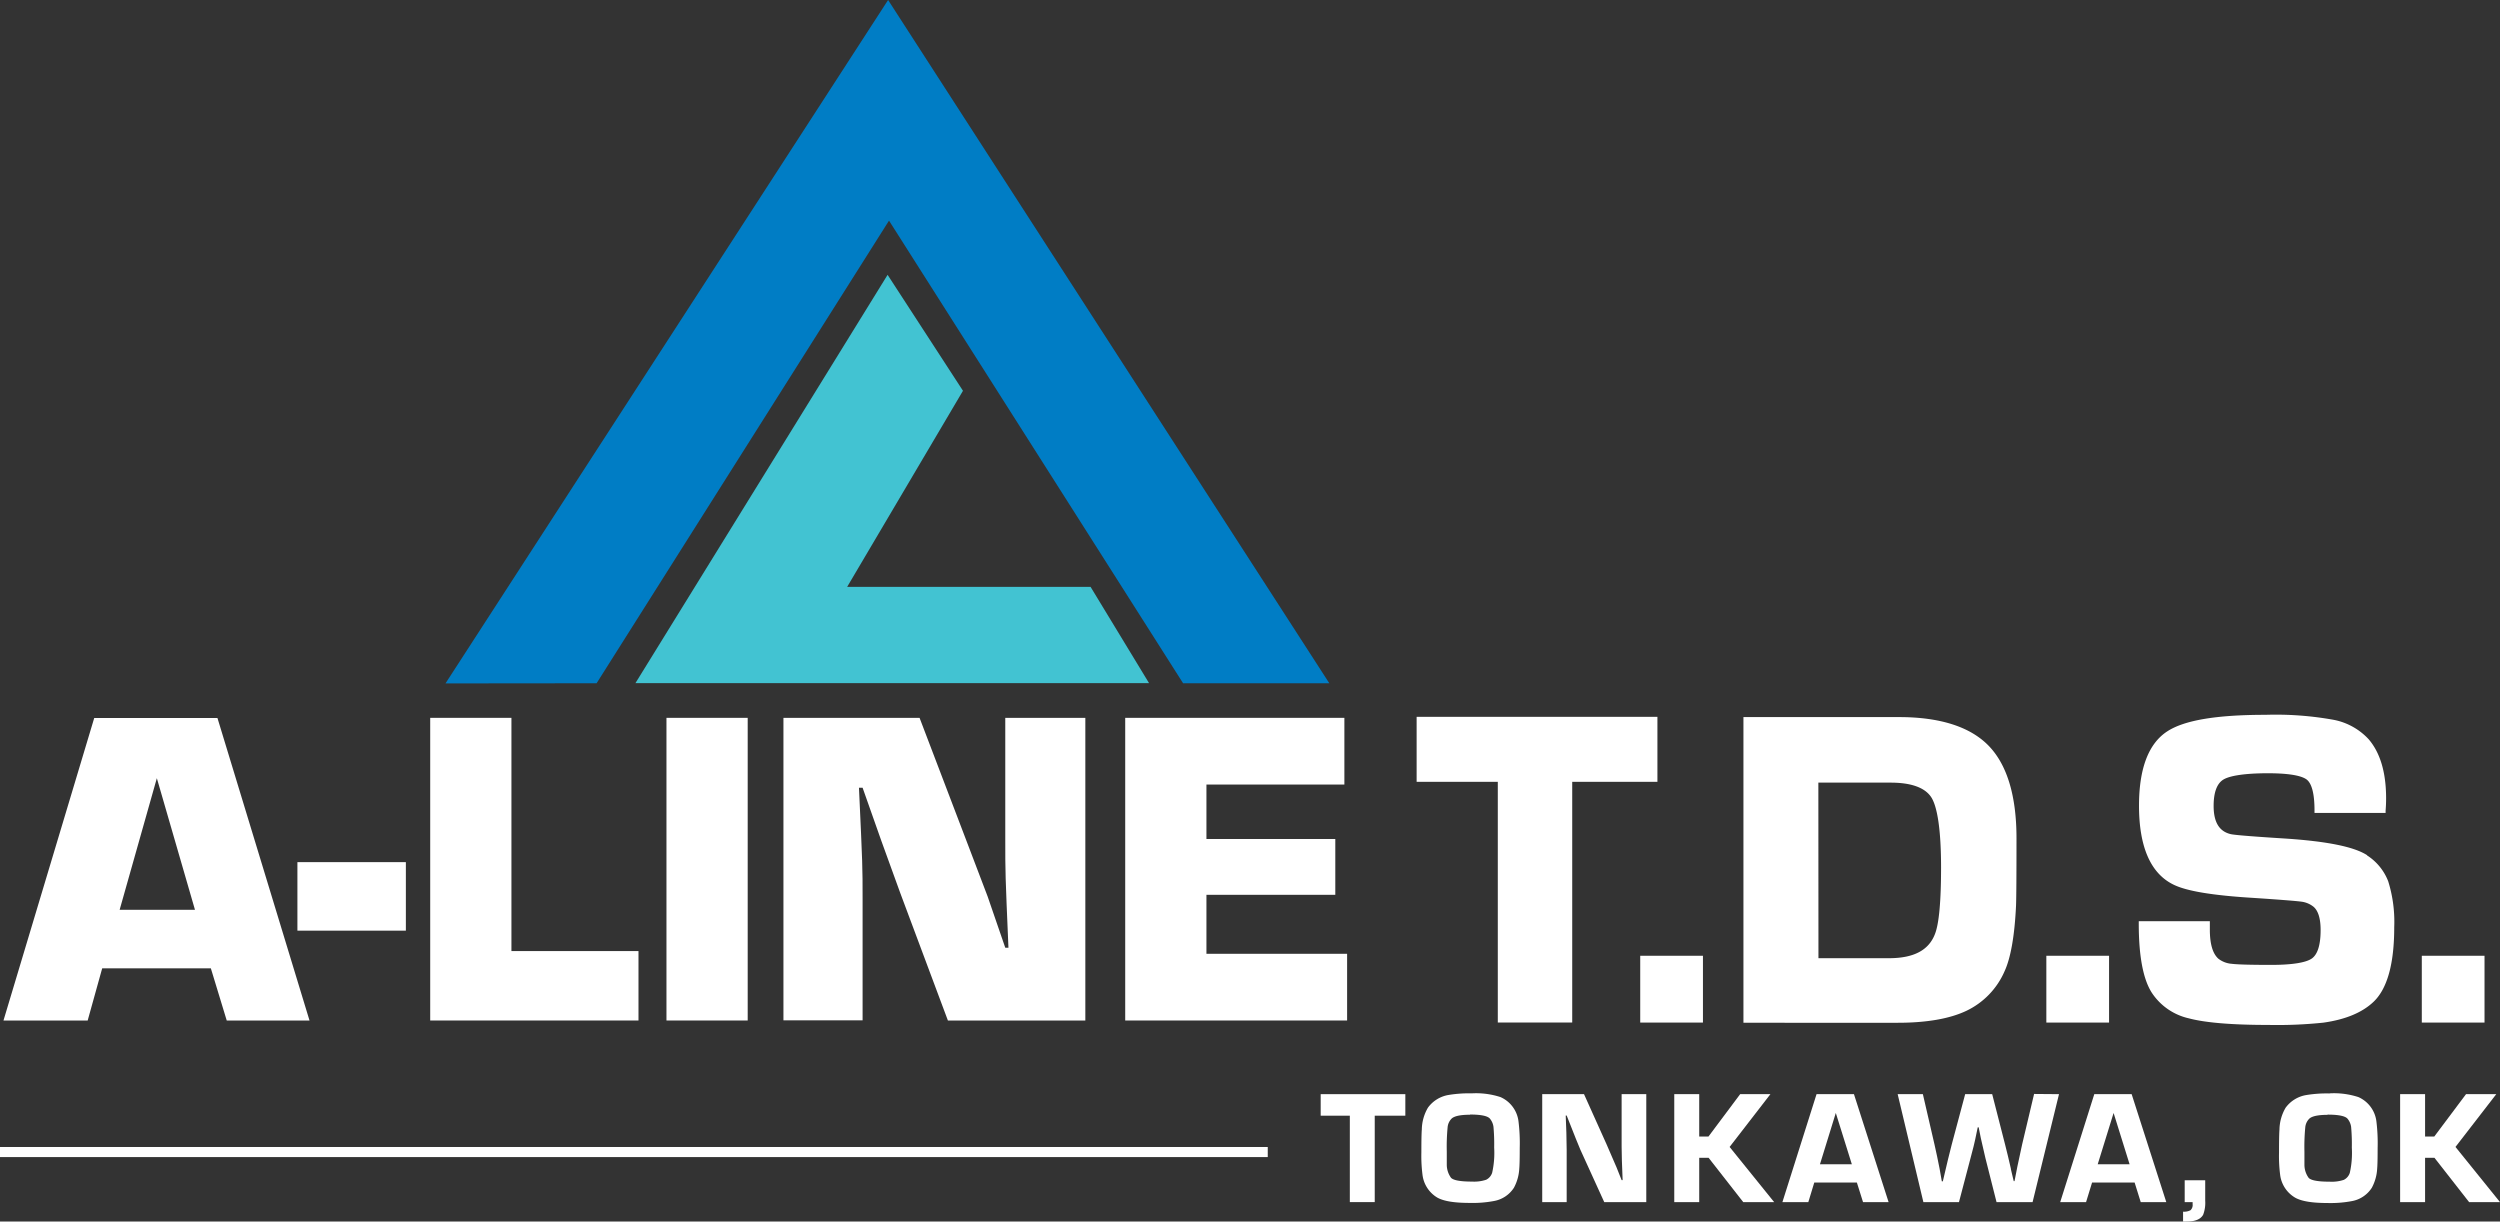 <svg xmlns="http://www.w3.org/2000/svg" xmlns:xlink="http://www.w3.org/1999/xlink" id="Layer_1" data-name="Layer 1" viewBox="0 0 495.86 242.29"><rect x="0" y="0" width="495.86" height="242.29" fill="#333333" stroke="none"/><defs><style>.cls-1{fill:none;}.cls-2,.cls-4{fill:#fff;}.cls-3{clip-path:url(#clip-path);}.cls-4{fill-rule:evenodd;}.cls-5{fill:#42c3d2;}.cls-6{fill:#007dc5;}</style><clipPath id="clip-path" transform="translate(-81.61 -20.77)"><rect class="cls-1" width="660.85" height="288"></rect></clipPath></defs><title>A-LINE TDS_Logo_White_Location</title><polygon class="cls-2" points="328.74 142.18 280.98 142.18 280.98 155.07 297.08 155.07 297.08 202.81 311.84 202.81 311.84 155.07 328.74 155.07 328.74 142.18"></polygon><rect class="cls-2" x="325.33" y="189.57" width="12.44" height="13.25"></rect><g class="cls-3"><path class="cls-2" d="M458.22,163H427.41v60.63H458c5.71,0,10.3-.79,13.63-2.37a15.52,15.52,0,0,0,7.57-7.84c1.21-2.61,2-7,2.28-13.06.06-1.45.09-5.94.09-13.35,0-8.37-1.86-14.54-5.51-18.31s-9.64-5.7-17.79-5.7m-16,13h14.34c4,0,6.72.95,8,2.82s2,6.65,2,14c0,6.76-.41,11.21-1.22,13.23-1.24,3.21-4.22,4.77-9.1,4.77h-14Z" transform="translate(-81.61 -20.77)"></path><rect class="cls-2" x="405.88" y="189.57" width="12.44" height="13.25"></rect><path class="cls-2" d="M551.11,190.39c-2.6-1.67-7.91-2.75-16.24-3.3-8.16-.51-10.38-.76-10.83-.88-2.26-.54-3.37-2.37-3.37-5.59,0-2.67.65-4.42,1.91-5.21s4.33-1.27,8.86-1.27c5.1,0,7,.7,7.73,1.28,1,.82,1.51,2.87,1.51,6.09v.5h14.1l0-.45c.06-.69.1-1.51.1-2.46,0-5.11-1.16-9-3.44-11.68a12.74,12.74,0,0,0-6.92-3.87,64.61,64.61,0,0,0-13.57-1c-9.73,0-16.1,1.07-19.49,3.29-3.71,2.42-5.59,7.37-5.59,14.73,0,8.15,2.29,13.42,6.8,15.64,2.59,1.3,7.77,2.16,15.83,2.65,5.31.35,8.53.61,9.58.75a4.8,4.8,0,0,1,2.39,1c.94.79,1.42,2.35,1.42,4.62,0,2.87-.56,4.75-1.67,5.6s-3.89,1.32-8.11,1.32c-4.07,0-6.73-.07-7.89-.22a4.88,4.88,0,0,1-2.6-1c-1.13-1-1.7-2.91-1.7-5.79v-1.66H505.82v.5c0,6.39.86,11,2.58,13.68a11.93,11.93,0,0,0,7.35,5.09c3.25.87,8.56,1.31,15.78,1.31a87.85,87.85,0,0,0,10.88-.45c4.38-.61,7.75-2,10-4.16,2.71-2.59,4.08-7.55,4.08-14.75a27,27,0,0,0-1.19-9.12,10.65,10.65,0,0,0-4.22-5.16" transform="translate(-81.61 -20.77)"></path><rect class="cls-2" x="480.35" y="189.57" width="12.44" height="13.25"></rect><path class="cls-4" d="M123.43,212.83l3.15,10.35H143l-18.26-60H100.3l-18,60H99l2.88-10.35Zm-3.15-11.61H105.34l7.38-26.1Z" transform="translate(-81.61 -20.77)"></path><rect class="cls-2" x="58.99" y="171" width="21.51" height="13.59"></rect><polygon class="cls-2" points="101.44 142.38 85.33 142.38 85.33 202.41 126.64 202.41 126.64 188.64 101.44 188.64 101.44 142.38"></polygon><rect class="cls-2" x="132.19" y="142.38" width="16.11" height="60.03"></rect><path class="cls-2" d="M296.88,163.15H281v24c0,6.84,0,6.84.63,21.6H281l-3.5-10.17-3.87-10.17L264,163.15H237v60H252.7v-24c0-6.57,0-6.57-.72-22.14h.72c2.43,7,4.95,14,7.47,20.88l9.45,25.29h27.26Z" transform="translate(-81.61 -20.77)"></path><polygon class="cls-2" points="239.29 155.61 266.65 155.61 266.65 142.38 223.18 142.38 223.18 202.41 267.19 202.41 267.19 189.18 239.29 189.18 239.29 177.48 264.85 177.48 264.85 166.41 239.29 166.41 239.29 155.61"></polygon><polygon class="cls-5" points="126.03 135.5 176.05 54.51 191 77.51 168.03 116.4 216.31 116.4 227.91 135.5 126.03 135.5"></polygon><polygon class="cls-6" points="176.15 0 263.66 135.52 234.66 135.52 176.33 43.76 118.33 135.52 88.36 135.55 176.15 0"></polygon><polygon class="cls-2" points="272.67 221.29 272.67 238.43 267.73 238.43 267.73 221.29 261.95 221.29 261.95 217.02 278.74 217.02 278.74 221.29 272.67 221.29"></polygon><path class="cls-2" d="M373.54,237.63a15.59,15.59,0,0,1,5.68.74,6.06,6.06,0,0,1,3.57,4.78,35.49,35.49,0,0,1,.25,5.33q0,3.12-.09,4.05a9,9,0,0,1-1.06,3.82,5.94,5.94,0,0,1-3.95,2.63,22.8,22.8,0,0,1-4.88.38q-4.5,0-6.36-1.05a6.11,6.11,0,0,1-2.95-4.56,29.51,29.51,0,0,1-.22-4.37q0-3.56.09-4.59a8.8,8.8,0,0,1,1.22-4.33,6.35,6.35,0,0,1,4.08-2.51,24.92,24.92,0,0,1,4.62-.32m-.35,4.24c-1.86,0-3.07.25-3.63.74a2.77,2.77,0,0,0-.82,1.7,40.44,40.44,0,0,0-.17,4.85c0,1.43,0,2.32,0,2.66a4.44,4.44,0,0,0,.83,2.54c.45.51,1.84.77,4.18.77a7.57,7.57,0,0,0,2.79-.36,2.34,2.34,0,0,0,1.2-1.39,18,18,0,0,0,.4-5,37.75,37.75,0,0,0-.14-4.13,3.24,3.24,0,0,0-.72-1.62c-.47-.53-1.79-.8-3.95-.8" transform="translate(-81.61 -20.77)"></path><path class="cls-2" d="M408.14,237.79V259.2H399.8l-4.72-10.36q-.42-.93-2.73-6.81h-.19l.13,3.4c0,1.14.06,2.27.06,3.41V259.2H387.5V237.79h8.29l4.46,9.92q.71,1.57,2,4.62l1,2.51h.2c-.13-3-.2-5.21-.2-6.65v-10.4Z" transform="translate(-81.61 -20.77)"></path><polygon class="cls-2" points="337.03 217.02 337.03 225.43 338.86 225.43 345.15 217.02 351.15 217.02 343.06 227.49 351.89 238.43 345.76 238.43 338.89 229.64 337.03 229.64 337.03 238.43 332.08 238.43 332.08 217.02 337.03 217.02"></polygon><path class="cls-2" d="M449.91,255.32h-8.45l-1.18,3.88h-5.14l6.77-21.41h7.42l6.87,21.41h-5.07Zm-1-3.63-3.18-10.17-3.14,10.17Z" transform="translate(-81.61 -20.77)"></path><path class="cls-2" d="M490,237.79l-5.24,21.41h-7.15l-2.22-8.79c-.19-.75-.49-2.06-.9-3.92l-.42-2.12h-.19c-.11.54-.28,1.35-.51,2.44q-.16.84-.9,3.6l-2.31,8.79h-7.06L458,237.79h5l2.31,10c.34,1.48.67,3.07,1,4.75l.45,2.54h.2q1.19-5.13,1.76-7.29l2.67-10h5.36l2.56,10c.37,1.43.74,3,1.13,4.71,0,.2.23,1,.58,2.54h.16l.57-2.92c.33-1.6.64-3.06.94-4.37l2.37-10Z" transform="translate(-81.61 -20.77)"></path><path class="cls-2" d="M505,255.32h-8.44l-1.19,3.88h-5.13L497,237.79h7.41l6.87,21.41h-5.07Zm-1-3.63-3.17-10.17-3.15,10.17Z" transform="translate(-81.61 -20.77)"></path><path class="cls-2" d="M519,254.87v4.05a6.65,6.65,0,0,1-.41,2.79c-.5.9-1.6,1.35-3.31,1.35a4.38,4.38,0,0,1-.67,0V261.1a2.75,2.75,0,0,0,1.47-.29,1.41,1.41,0,0,0,.42-1.22,3.79,3.79,0,0,0,0-.39h-1.57v-4.33Z" transform="translate(-81.61 -20.77)"></path><path class="cls-2" d="M543.7,237.63a15.59,15.59,0,0,1,5.68.74,6.06,6.06,0,0,1,3.57,4.78,35.49,35.49,0,0,1,.25,5.33q0,3.12-.09,4.05a9,9,0,0,1-1.06,3.82A5.94,5.94,0,0,1,548.1,259a22.8,22.8,0,0,1-4.88.38q-4.5,0-6.36-1.05a6.11,6.11,0,0,1-3-4.56,29.51,29.51,0,0,1-.22-4.37q0-3.56.09-4.59a8.8,8.8,0,0,1,1.22-4.33,6.35,6.35,0,0,1,4.08-2.51,24.92,24.92,0,0,1,4.62-.32m-.35,4.24c-1.86,0-3.07.25-3.63.74a2.77,2.77,0,0,0-.82,1.7,40.44,40.44,0,0,0-.17,4.85c0,1.43,0,2.32,0,2.66a4.44,4.44,0,0,0,.83,2.54c.45.51,1.84.77,4.18.77a7.57,7.57,0,0,0,2.79-.36,2.34,2.34,0,0,0,1.2-1.39,18,18,0,0,0,.4-5,37.75,37.75,0,0,0-.14-4.13,3.24,3.24,0,0,0-.72-1.62c-.47-.53-1.79-.8-3.95-.8" transform="translate(-81.61 -20.77)"></path><polygon class="cls-2" points="481 217.02 481 225.43 482.82 225.43 489.12 217.02 495.12 217.02 487.03 227.49 495.86 238.43 489.73 238.43 482.86 229.64 481 229.64 481 238.43 476.05 238.43 476.05 217.02 481 217.02"></polygon><rect class="cls-2" y="227.5" width="251.45" height="2"></rect></g></svg>